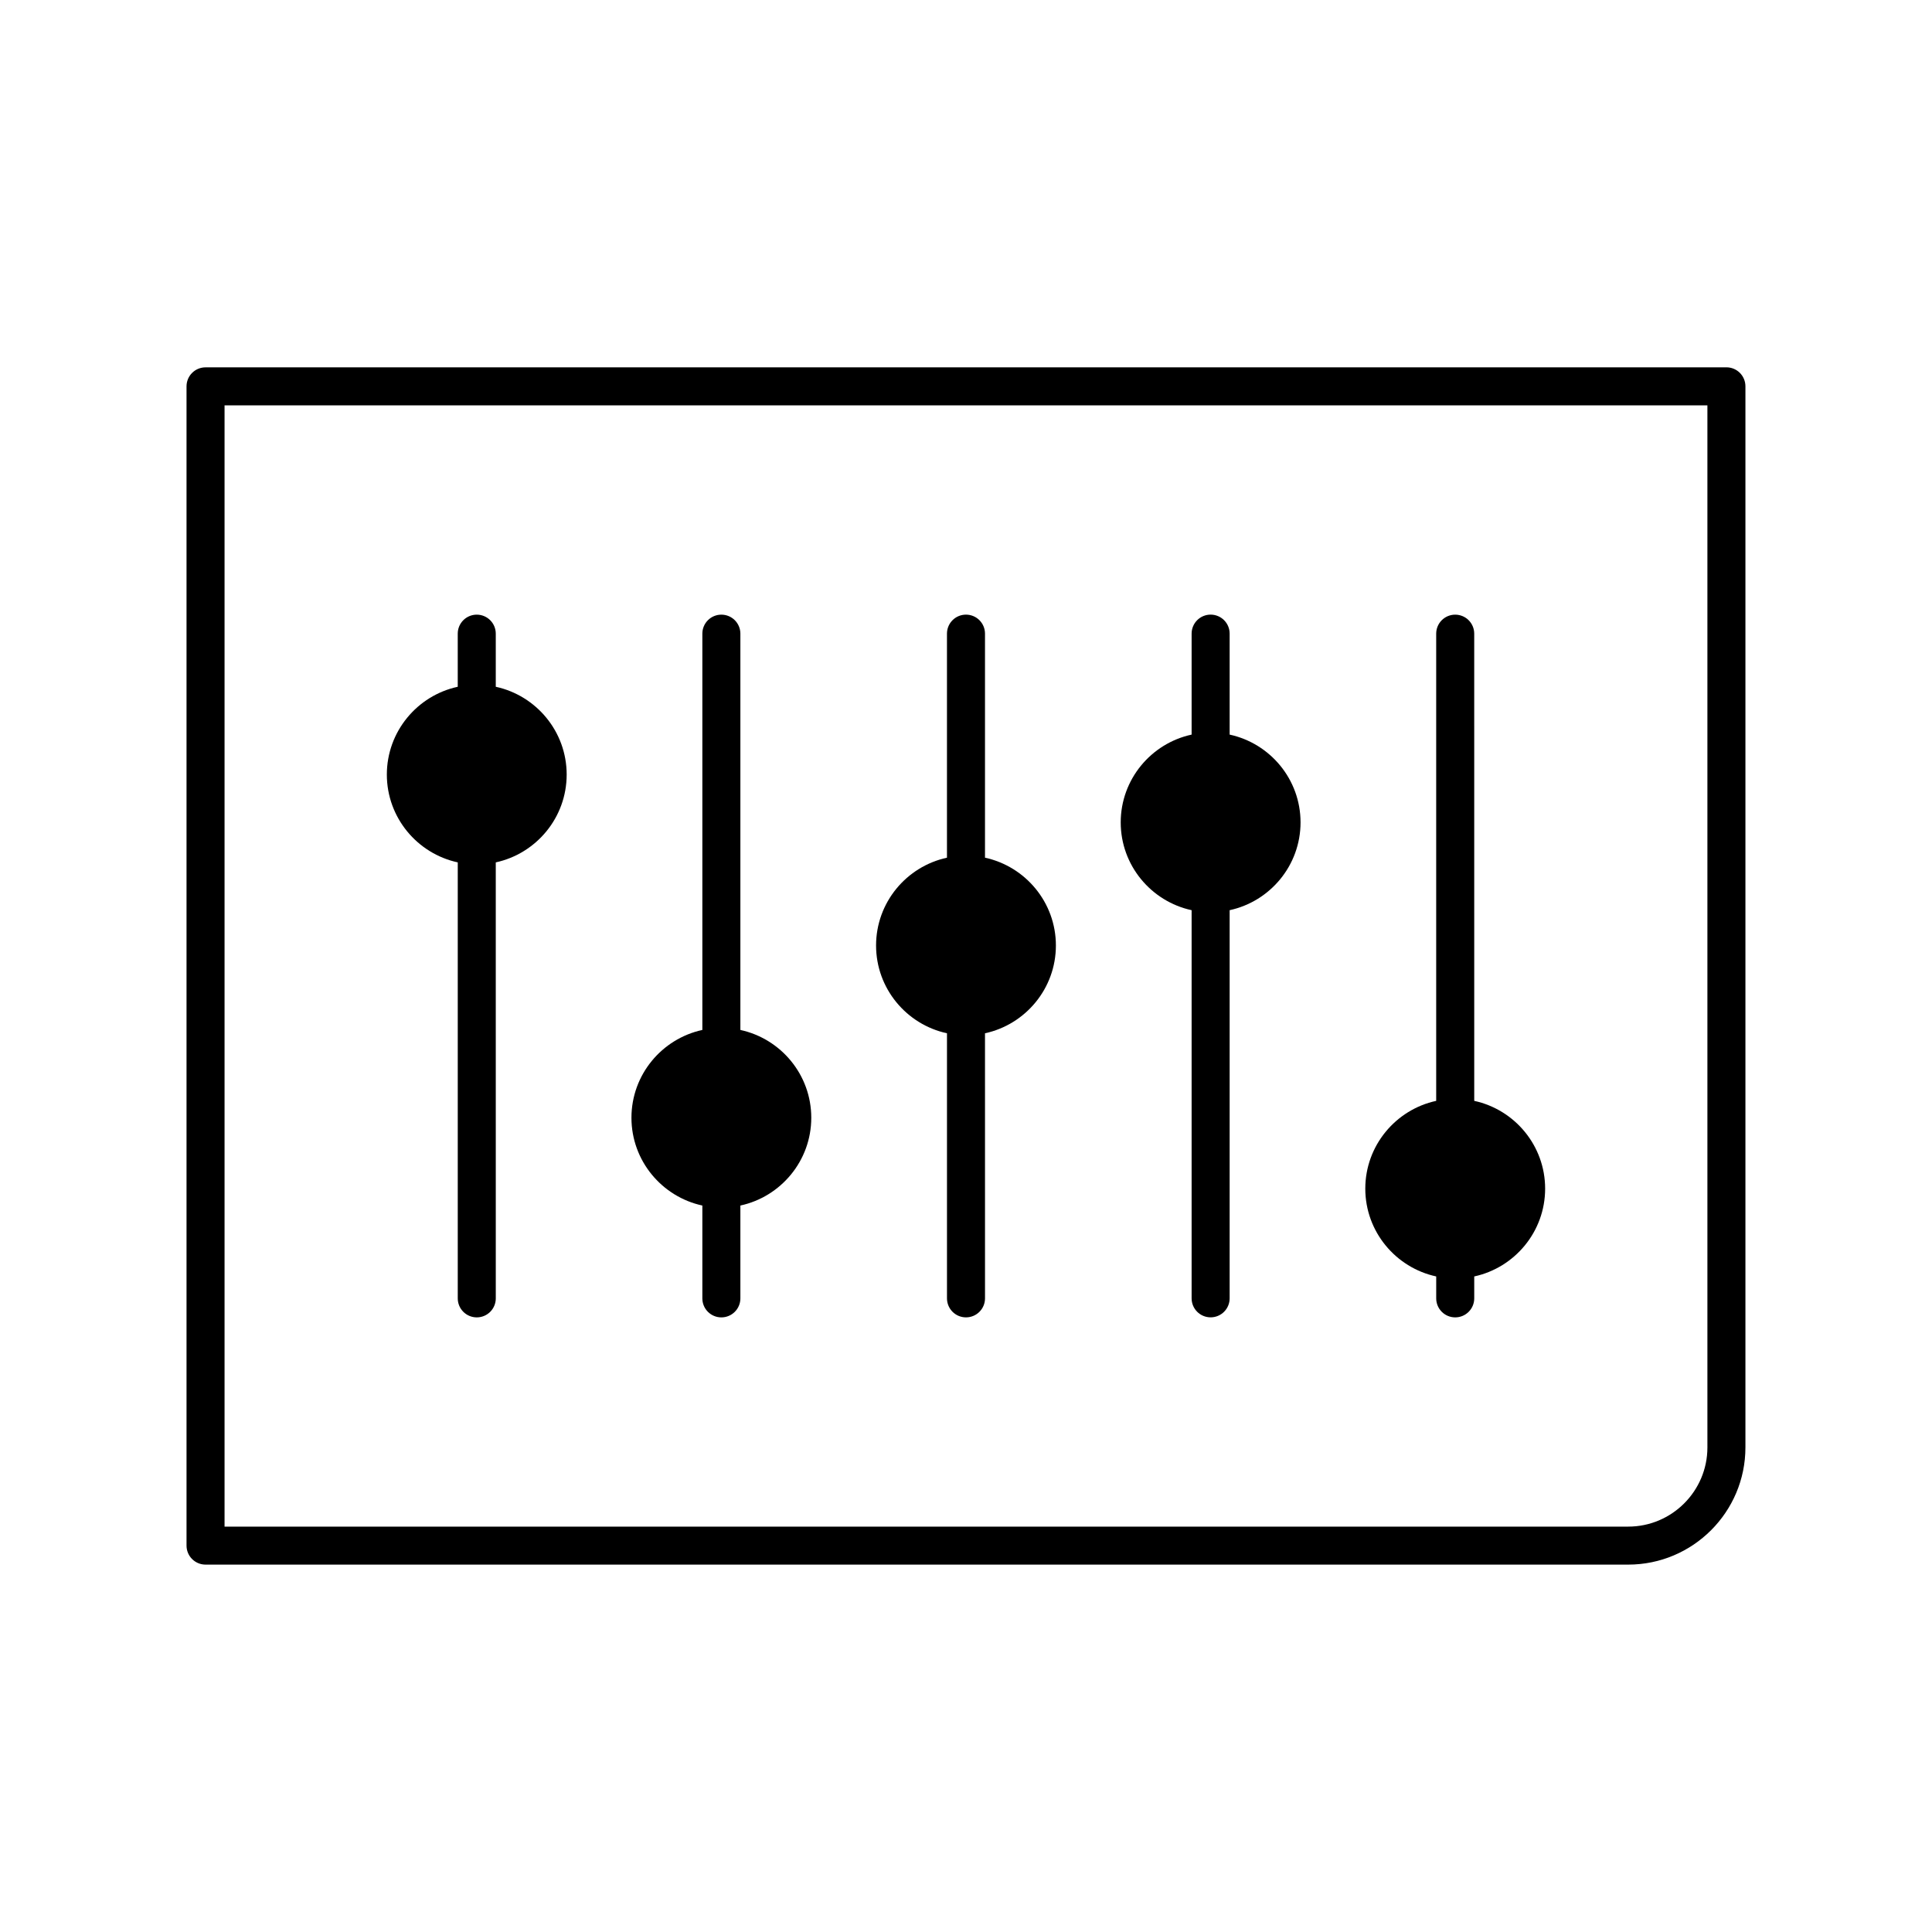 <?xml version="1.0" encoding="UTF-8"?>
<!-- Uploaded to: ICON Repo, www.svgrepo.com, Generator: ICON Repo Mixer Tools -->
<svg fill="#000000" width="800px" height="800px" version="1.1" viewBox="144 144 512 512" xmlns="http://www.w3.org/2000/svg">
 <g>
  <path d="m601.52 241.35h-403.05c-2.785 0-5.039 2.254-5.039 5.039v307.21c0 2.785 2.254 5.039 5.039 5.039h377.02c17.129 0 31.066-13.934 31.066-31.066v-281.19c0-2.785-2.25-5.039-5.035-5.039zm-5.039 286.23c0 11.57-9.418 20.988-20.992 20.988h-371.98v-297.14h392.97z"/>
  <path d="m265.31 372.54v115.54c0 2.785 2.254 5.039 5.039 5.039s5.039-2.254 5.039-5.039l-0.004-115.54c10.723-2.32 18.789-11.863 18.789-23.273 0-11.406-8.066-20.945-18.789-23.266v-14.074c0-2.785-2.254-5.039-5.039-5.039s-5.039 2.254-5.039 5.039v14.074c-10.723 2.32-18.789 11.863-18.789 23.266 0.004 11.41 8.07 20.953 18.793 23.273z"/>
  <path d="m330.13 463.48v24.602c0 2.785 2.254 5.039 5.039 5.039s5.039-2.254 5.039-5.039v-24.602c10.723-2.32 18.789-11.863 18.789-23.266 0-11.406-8.066-20.945-18.789-23.266v-105.02c0-2.785-2.254-5.039-5.039-5.039s-5.039 2.254-5.039 5.039v105.02c-10.723 2.32-18.789 11.863-18.789 23.266 0 11.402 8.07 20.945 18.789 23.266z"/>
  <path d="m394.96 417.83v70.246c0 2.785 2.254 5.039 5.039 5.039s5.039-2.254 5.039-5.039l-0.004-70.246c10.723-2.32 18.789-11.863 18.789-23.266 0-11.406-8.066-20.945-18.789-23.27v-59.371c0-2.785-2.254-5.039-5.039-5.039s-5.039 2.254-5.039 5.039v59.375c-10.723 2.32-18.789 11.863-18.789 23.266 0.004 11.406 8.07 20.945 18.793 23.266z"/>
  <path d="m459.79 385.21v102.86c0 2.785 2.254 5.039 5.039 5.039 2.785 0 5.039-2.254 5.039-5.039v-102.86c10.723-2.32 18.789-11.863 18.789-23.266 0-11.406-8.066-20.945-18.789-23.266v-26.758c0-2.785-2.254-5.039-5.039-5.039-2.785 0-5.039 2.254-5.039 5.039v26.758c-10.723 2.32-18.789 11.863-18.789 23.266 0 11.402 8.07 20.941 18.789 23.266z"/>
  <path d="m524.61 482.27v5.809c0 2.785 2.254 5.039 5.039 5.039s5.039-2.254 5.039-5.039v-5.809c10.723-2.32 18.789-11.863 18.789-23.266 0-11.406-8.066-20.945-18.789-23.266l-0.004-123.81c0-2.785-2.254-5.039-5.039-5.039-2.785 0-5.039 2.254-5.039 5.039v123.81c-10.723 2.32-18.789 11.863-18.789 23.266 0.004 11.406 8.07 20.945 18.793 23.266z"/>
 </g>
</svg>